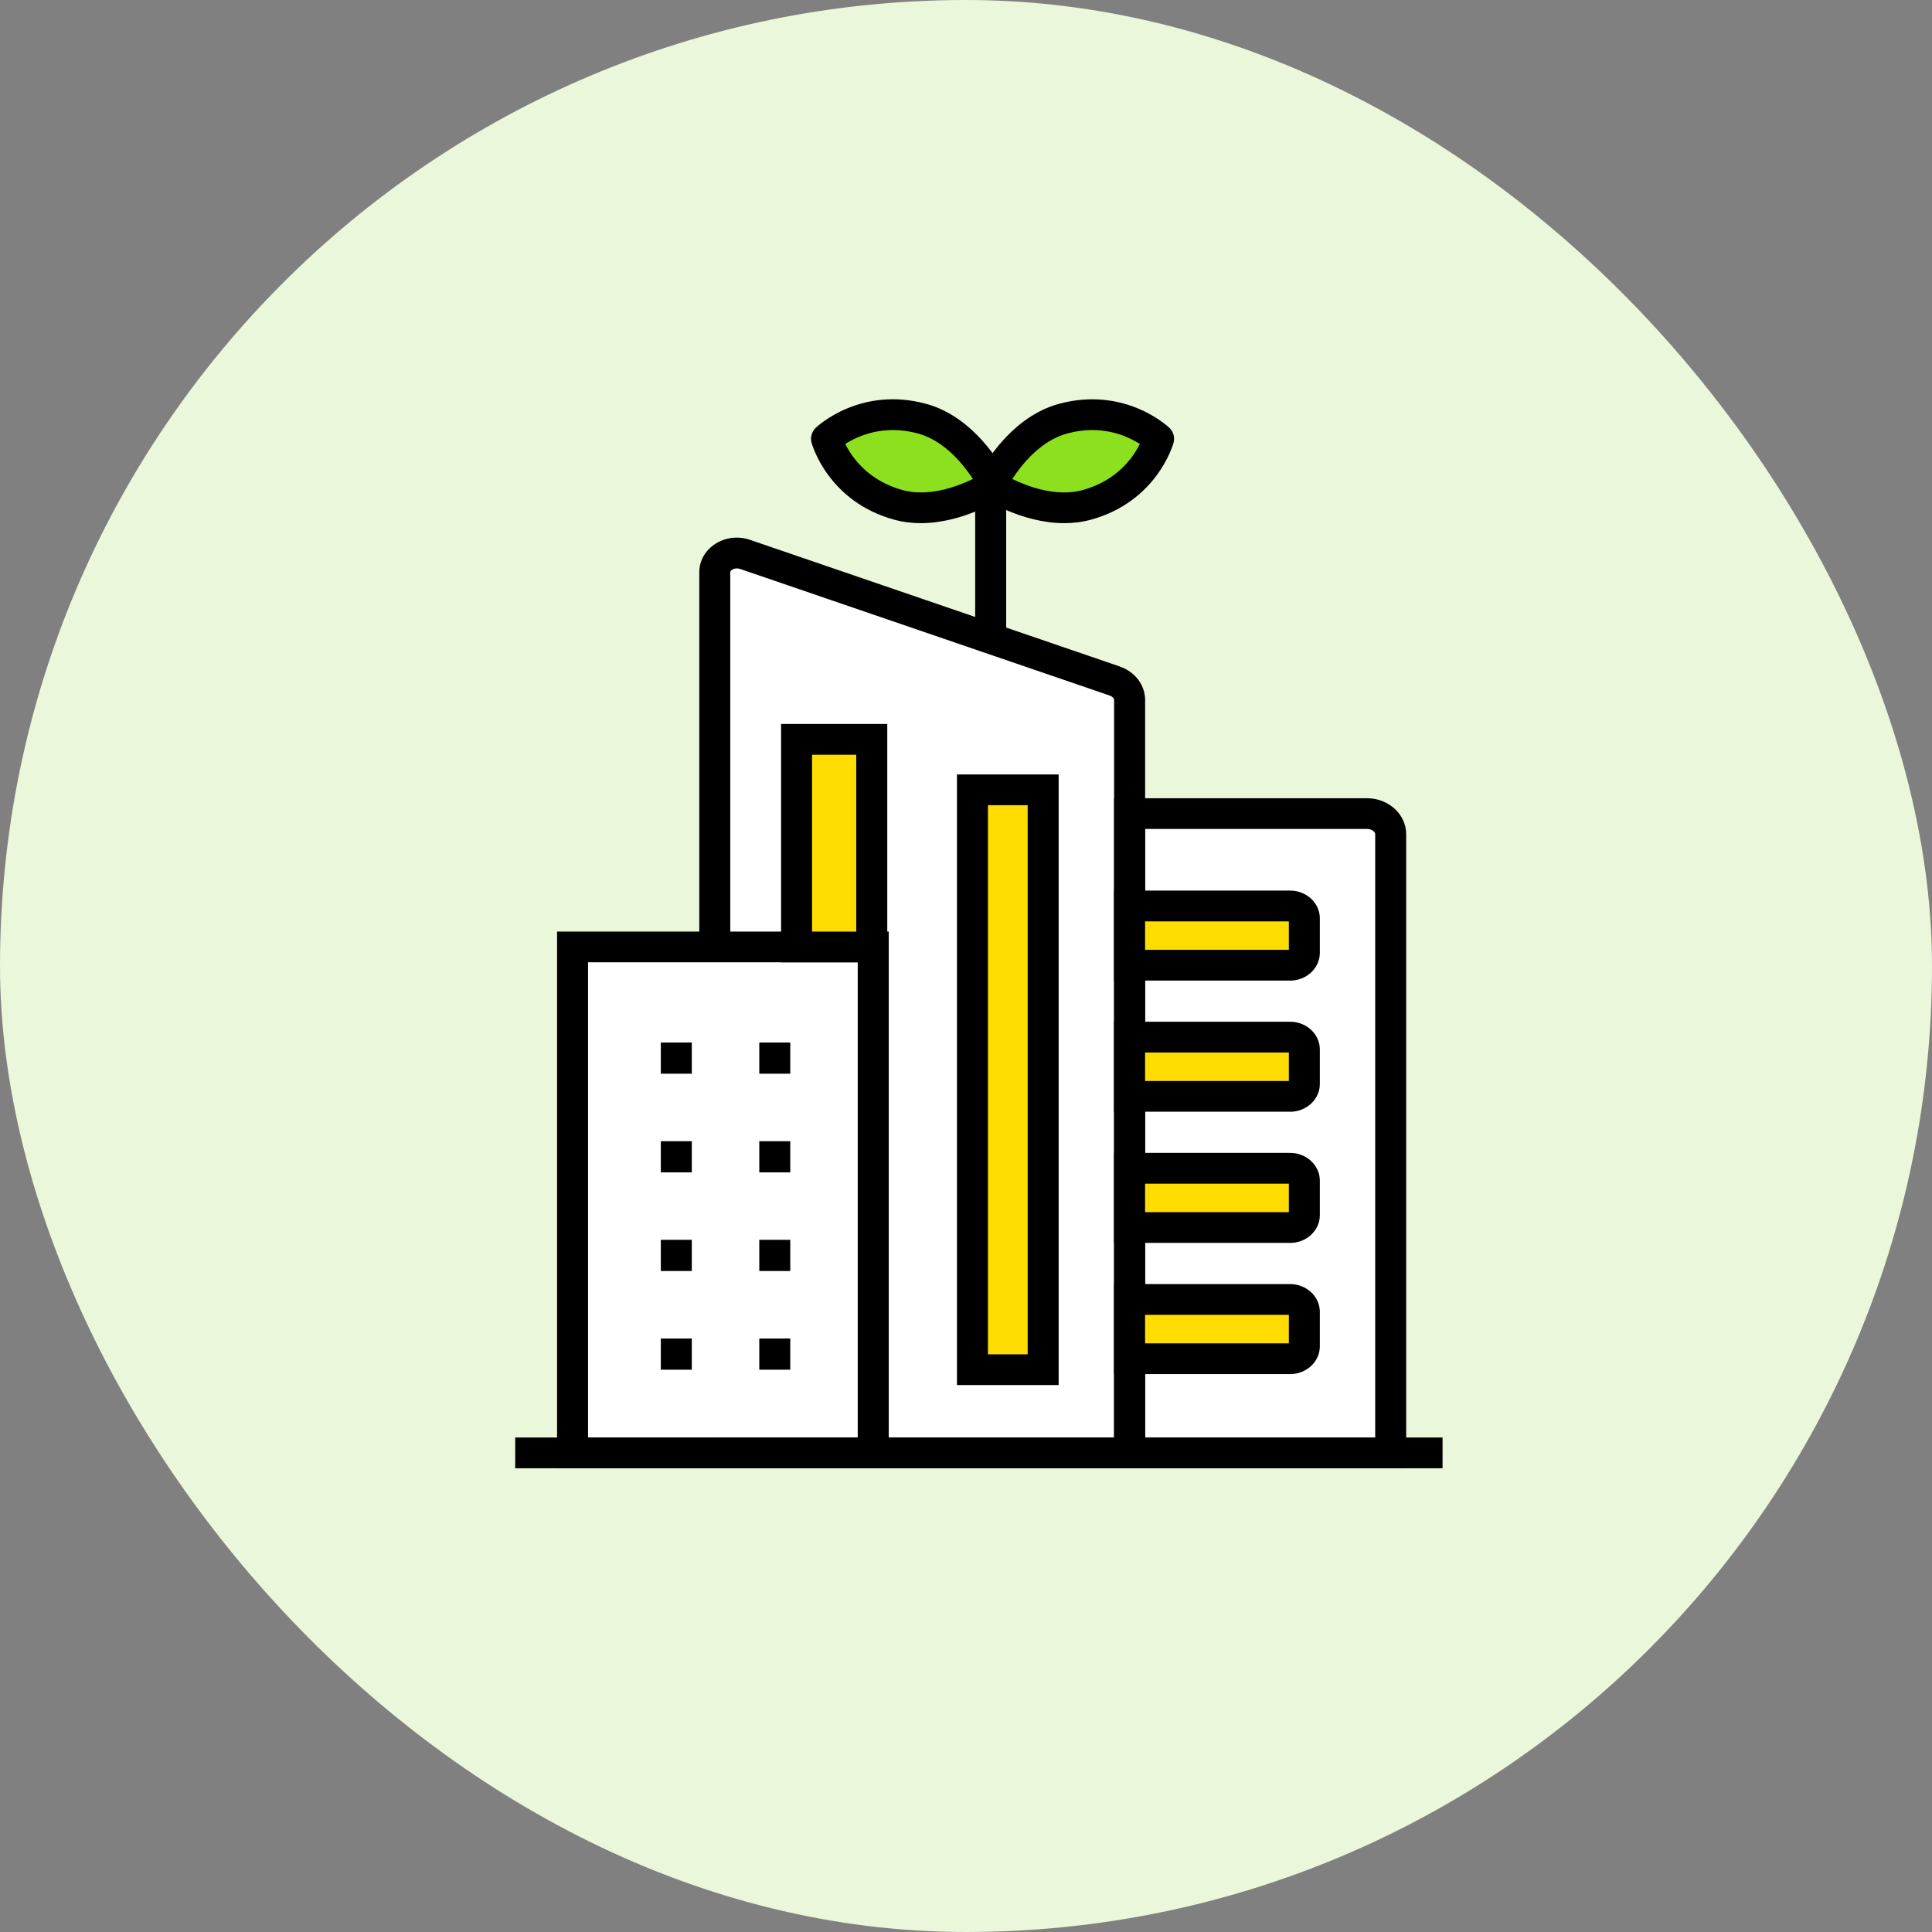 <svg width="150" height="150" viewBox="0 0 150 150" fill="none" xmlns="http://www.w3.org/2000/svg">
<rect x="0" y="0" width="150" height="150" fill="#808080" stroke="none"/>
<rect width="150" height="150" rx="75" fill="#EAF7DA"/>
<g clip-path="url(#clip0_40000045_3577)">
<path d="M87.701 63.168H106.132C107.148 63.168 107.973 63.883 107.973 64.763V112.807H87.701V63.168Z" fill="white"/>
<path d="M55.493 73.52V44.423C55.493 43.361 56.737 42.639 57.87 43.048L86.568 52.879C87.254 53.126 87.701 53.707 87.701 54.35V112.799H55.493" fill="white"/>
<path d="M67.8 112.803H44.454V73.518H67.8V112.803Z" fill="white"/>
<path d="M109.175 114H86.498V61.975H106.132C107.81 61.975 109.175 63.226 109.175 64.763V114ZM88.903 111.61H106.77V64.763C106.77 64.574 106.496 64.361 106.132 64.361H88.903V111.614V111.61Z" fill="black"/>
<path d="M88.904 113.999H55.493V111.613H86.498V54.354C86.498 54.22 86.356 54.075 86.159 54.003L57.479 44.179C57.201 44.08 56.955 44.152 56.827 44.241C56.779 44.276 56.699 44.344 56.699 44.427V73.524H54.294V44.423C54.294 43.574 54.716 42.794 55.448 42.285C56.266 41.717 57.326 41.583 58.283 41.931L86.963 51.754C88.151 52.184 88.907 53.202 88.907 54.357V114.003L88.904 113.999Z" fill="black"/>
<path d="M69.002 114H43.251V72.328H69.002V114ZM45.656 111.61H66.594V74.711H45.656V111.61Z" fill="black"/>
<path d="M87.701 74.937H100.164C100.777 74.937 101.273 74.507 101.273 73.978V71.299C101.273 70.77 100.777 70.34 100.164 70.34H87.701V74.941V74.937Z" fill="#FFDD00"/>
<path d="M87.701 85.12H100.164C100.777 85.12 101.273 84.691 101.273 84.161V81.482C101.273 80.953 100.777 80.519 100.164 80.519H87.701V85.12Z" fill="#FFDD00"/>
<path d="M87.701 95.304H100.164C100.777 95.304 101.273 94.875 101.273 94.345V91.666C101.273 91.137 100.777 90.707 100.164 90.707H87.701V95.308V95.304Z" fill="#FFDD00"/>
<path d="M87.701 105.49H100.164C100.777 105.49 101.273 105.06 101.273 104.531V101.852C101.273 101.322 100.777 100.893 100.164 100.893H87.701V105.493V105.49Z" fill="#FFDD00"/>
<path d="M80.991 61.324H75.501V106.345H80.991V61.324Z" fill="#FFDD00"/>
<path d="M67.685 57.4H61.845V73.517H67.685V57.4Z" fill="#FFDD00"/>
<path d="M100.161 76.132H86.495V69.144H100.161C101.436 69.144 102.472 70.111 102.472 71.3V73.979C102.472 75.165 101.436 76.135 100.161 76.135V76.132ZM88.903 73.745H100.067V71.534H88.903V73.745Z" fill="black"/>
<path d="M100.161 86.313H86.495V79.326H100.161C101.436 79.326 102.472 80.292 102.472 81.482V84.161C102.472 85.347 101.436 86.317 100.161 86.317V86.313ZM88.903 83.927H100.067V81.716H88.903V83.927Z" fill="black"/>
<path d="M100.161 96.497H86.495V89.51H100.161C101.436 89.51 102.472 90.476 102.472 91.666V94.344C102.472 95.534 101.436 96.5 100.161 96.5V96.497ZM88.903 94.111H100.067V91.9H88.903V94.111Z" fill="black"/>
<path d="M100.161 106.682H86.495V99.695H100.161C101.436 99.695 102.472 100.662 102.472 101.851V104.53C102.472 105.716 101.436 106.686 100.161 106.686V106.682ZM88.903 104.296H100.067V102.085H88.903V104.296Z" fill="black"/>
<path d="M53.711 80.941H51.306V83.362H53.711V80.941Z" fill="black"/>
<path d="M61.356 80.941H58.951V83.362H61.356V80.941Z" fill="black"/>
<path d="M53.711 88.603H51.306V91.024H53.711V88.603Z" fill="black"/>
<path d="M61.356 88.603H58.951V91.024H61.356V88.603Z" fill="black"/>
<path d="M53.711 96.26H51.306V98.68H53.711V96.26Z" fill="black"/>
<path d="M61.356 96.26H58.951V98.68H61.356V96.26Z" fill="black"/>
<path d="M53.711 103.922H51.306V106.343H53.711V103.922Z" fill="black"/>
<path d="M61.356 103.922H58.951V106.343H61.356V103.922Z" fill="black"/>
<path d="M82.194 107.536H74.298V60.129H82.194V107.536ZM76.704 105.15H79.788V62.515H76.704V105.15Z" fill="black"/>
<path d="M68.888 74.715H60.643V56.209H68.888V74.715ZM63.048 72.329H66.479V58.599H63.048V72.329Z" fill="black"/>
<path d="M112 111.609H40V113.996H112V111.609Z" fill="black"/>
<path d="M78.118 38.647H75.712V49.182H78.118V38.647Z" fill="black"/>
<path d="M71.612 32.51C75.206 33.493 77.189 37.637 77.189 37.637C77.189 37.637 73.345 40.181 69.751 39.198C65.249 37.964 64.174 34.071 64.174 34.071C64.174 34.071 67.11 31.276 71.612 32.51Z" fill="#8CE01E"/>
<path d="M82.512 32.51C78.918 33.493 76.936 37.637 76.936 37.637C76.936 37.637 80.779 40.181 84.373 39.198C88.876 37.964 89.95 34.071 89.95 34.071C89.95 34.071 87.014 31.276 82.512 32.51Z" fill="#8CE01E"/>
<path d="M71.494 40.617C70.815 40.617 70.122 40.538 69.429 40.349C64.327 38.95 63.065 34.572 63.013 34.387C62.895 33.964 63.024 33.513 63.339 33.211C63.478 33.077 66.826 29.961 71.931 31.361C76.007 32.478 78.183 36.938 78.274 37.127C78.53 37.664 78.35 38.303 77.854 38.63C77.709 38.726 74.808 40.617 71.494 40.617ZM65.627 34.469C66.133 35.487 67.38 37.309 70.07 38.049C72.091 38.602 74.298 37.787 75.536 37.186C74.784 36.041 73.314 34.215 71.293 33.661C68.607 32.925 66.59 33.85 65.63 34.469H65.627Z" fill="black"/>
<path d="M82.63 40.618C79.317 40.618 76.416 38.727 76.27 38.63C75.775 38.3 75.595 37.661 75.851 37.128C75.941 36.939 78.114 32.479 82.194 31.361C87.295 29.965 90.643 33.077 90.785 33.211C91.104 33.514 91.229 33.964 91.111 34.387C91.059 34.573 89.798 38.95 84.696 40.35C84.003 40.539 83.31 40.618 82.63 40.618ZM78.589 37.186C79.826 37.788 82.031 38.603 84.055 38.049C86.741 37.313 87.992 35.491 88.498 34.47C87.538 33.854 85.521 32.922 82.835 33.662C80.814 34.215 79.341 36.041 78.593 37.186H78.589Z" fill="black"/>
</g>
<defs>
<clipPath id="clip0_40000045_3577">
<rect width="72" height="83" fill="white" transform="translate(40 31)"/>
</clipPath>
</defs>
</svg>
